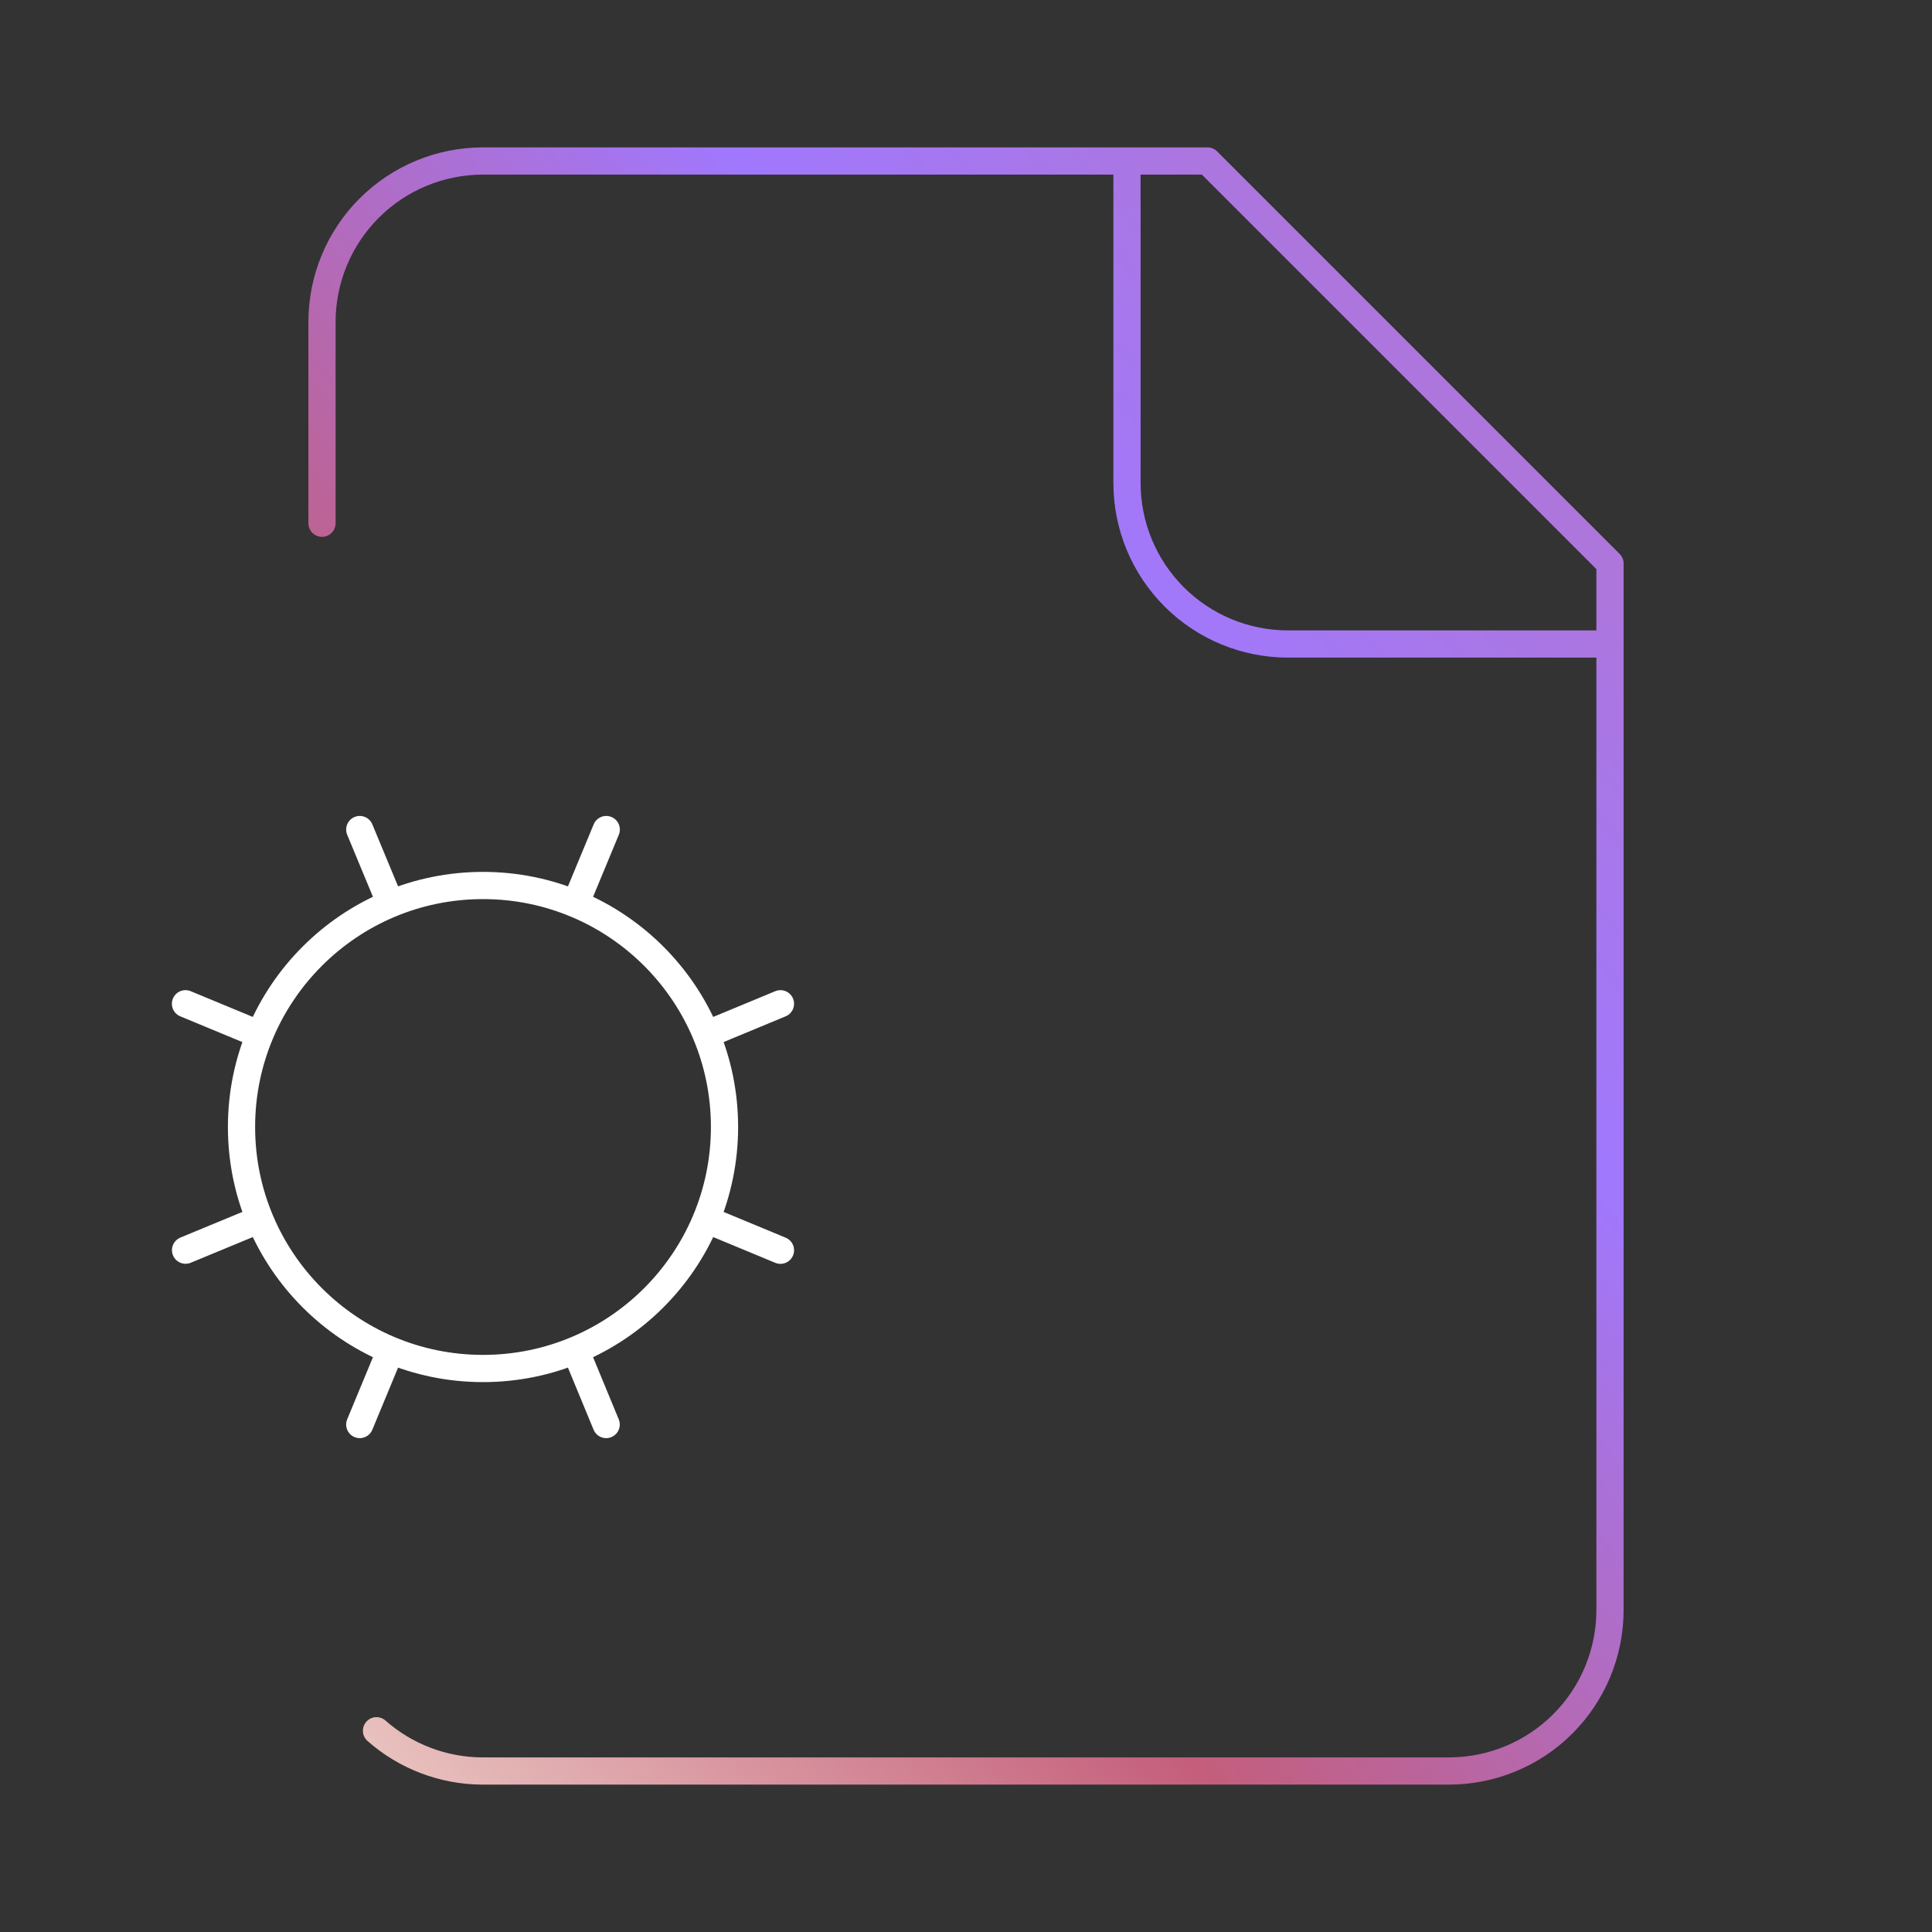 <svg width="142" height="142" viewBox="0 0 142 142" fill="none" xmlns="http://www.w3.org/2000/svg">
<rect x="0" y="0" width="142" height="142" fill="#333333" stroke="none"/>
<path d="M82.833 11.833V35.5C82.833 38.638 84.079 41.648 86.299 43.867C88.518 46.087 91.528 47.333 94.666 47.333H118.333M27.672 127.208C29.818 129.102 32.578 130.153 35.44 130.167H106.499C109.638 130.167 112.648 128.92 114.867 126.701C117.086 124.482 118.333 121.472 118.333 118.333V41.417L88.749 11.833H35.499C32.361 11.833 29.351 13.08 27.132 15.299C24.913 17.518 23.666 20.528 23.666 23.667V38.458" stroke="url(#paint0_linear_3656_14127)" stroke-width="2" stroke-linecap="round" stroke-linejoin="round"/>
<path d="M13.639 91.886L19.1 89.626M19.1 76.041L13.633 73.775M28.709 66.432L26.442 60.971M28.709 99.234L26.442 104.701M42.293 66.432L44.559 60.971M44.553 104.701L42.293 99.234M51.902 76.041L57.363 73.775M51.902 89.626L57.363 91.892M53.251 82.833C53.251 92.636 45.304 100.583 35.501 100.583C25.698 100.583 17.751 92.636 17.751 82.833C17.751 73.03 25.698 65.083 35.501 65.083C45.304 65.083 53.251 73.03 53.251 82.833Z" stroke="white" stroke-width="2" stroke-linecap="round" stroke-linejoin="round"/>
<defs>
<linearGradient id="paint0_linear_3656_14127" x1="3.655" y1="117.694" x2="156.332" y2="-12.701" gradientUnits="userSpaceOnUse">
<stop stop-color="#F1D9CD"/>
<stop offset="0.279" stop-color="#C45E7B"/>
<stop offset="0.534" stop-color="#A078FE"/>
<stop offset="1" stop-color="#C9718F"/>
</linearGradient>
</defs>
</svg>
